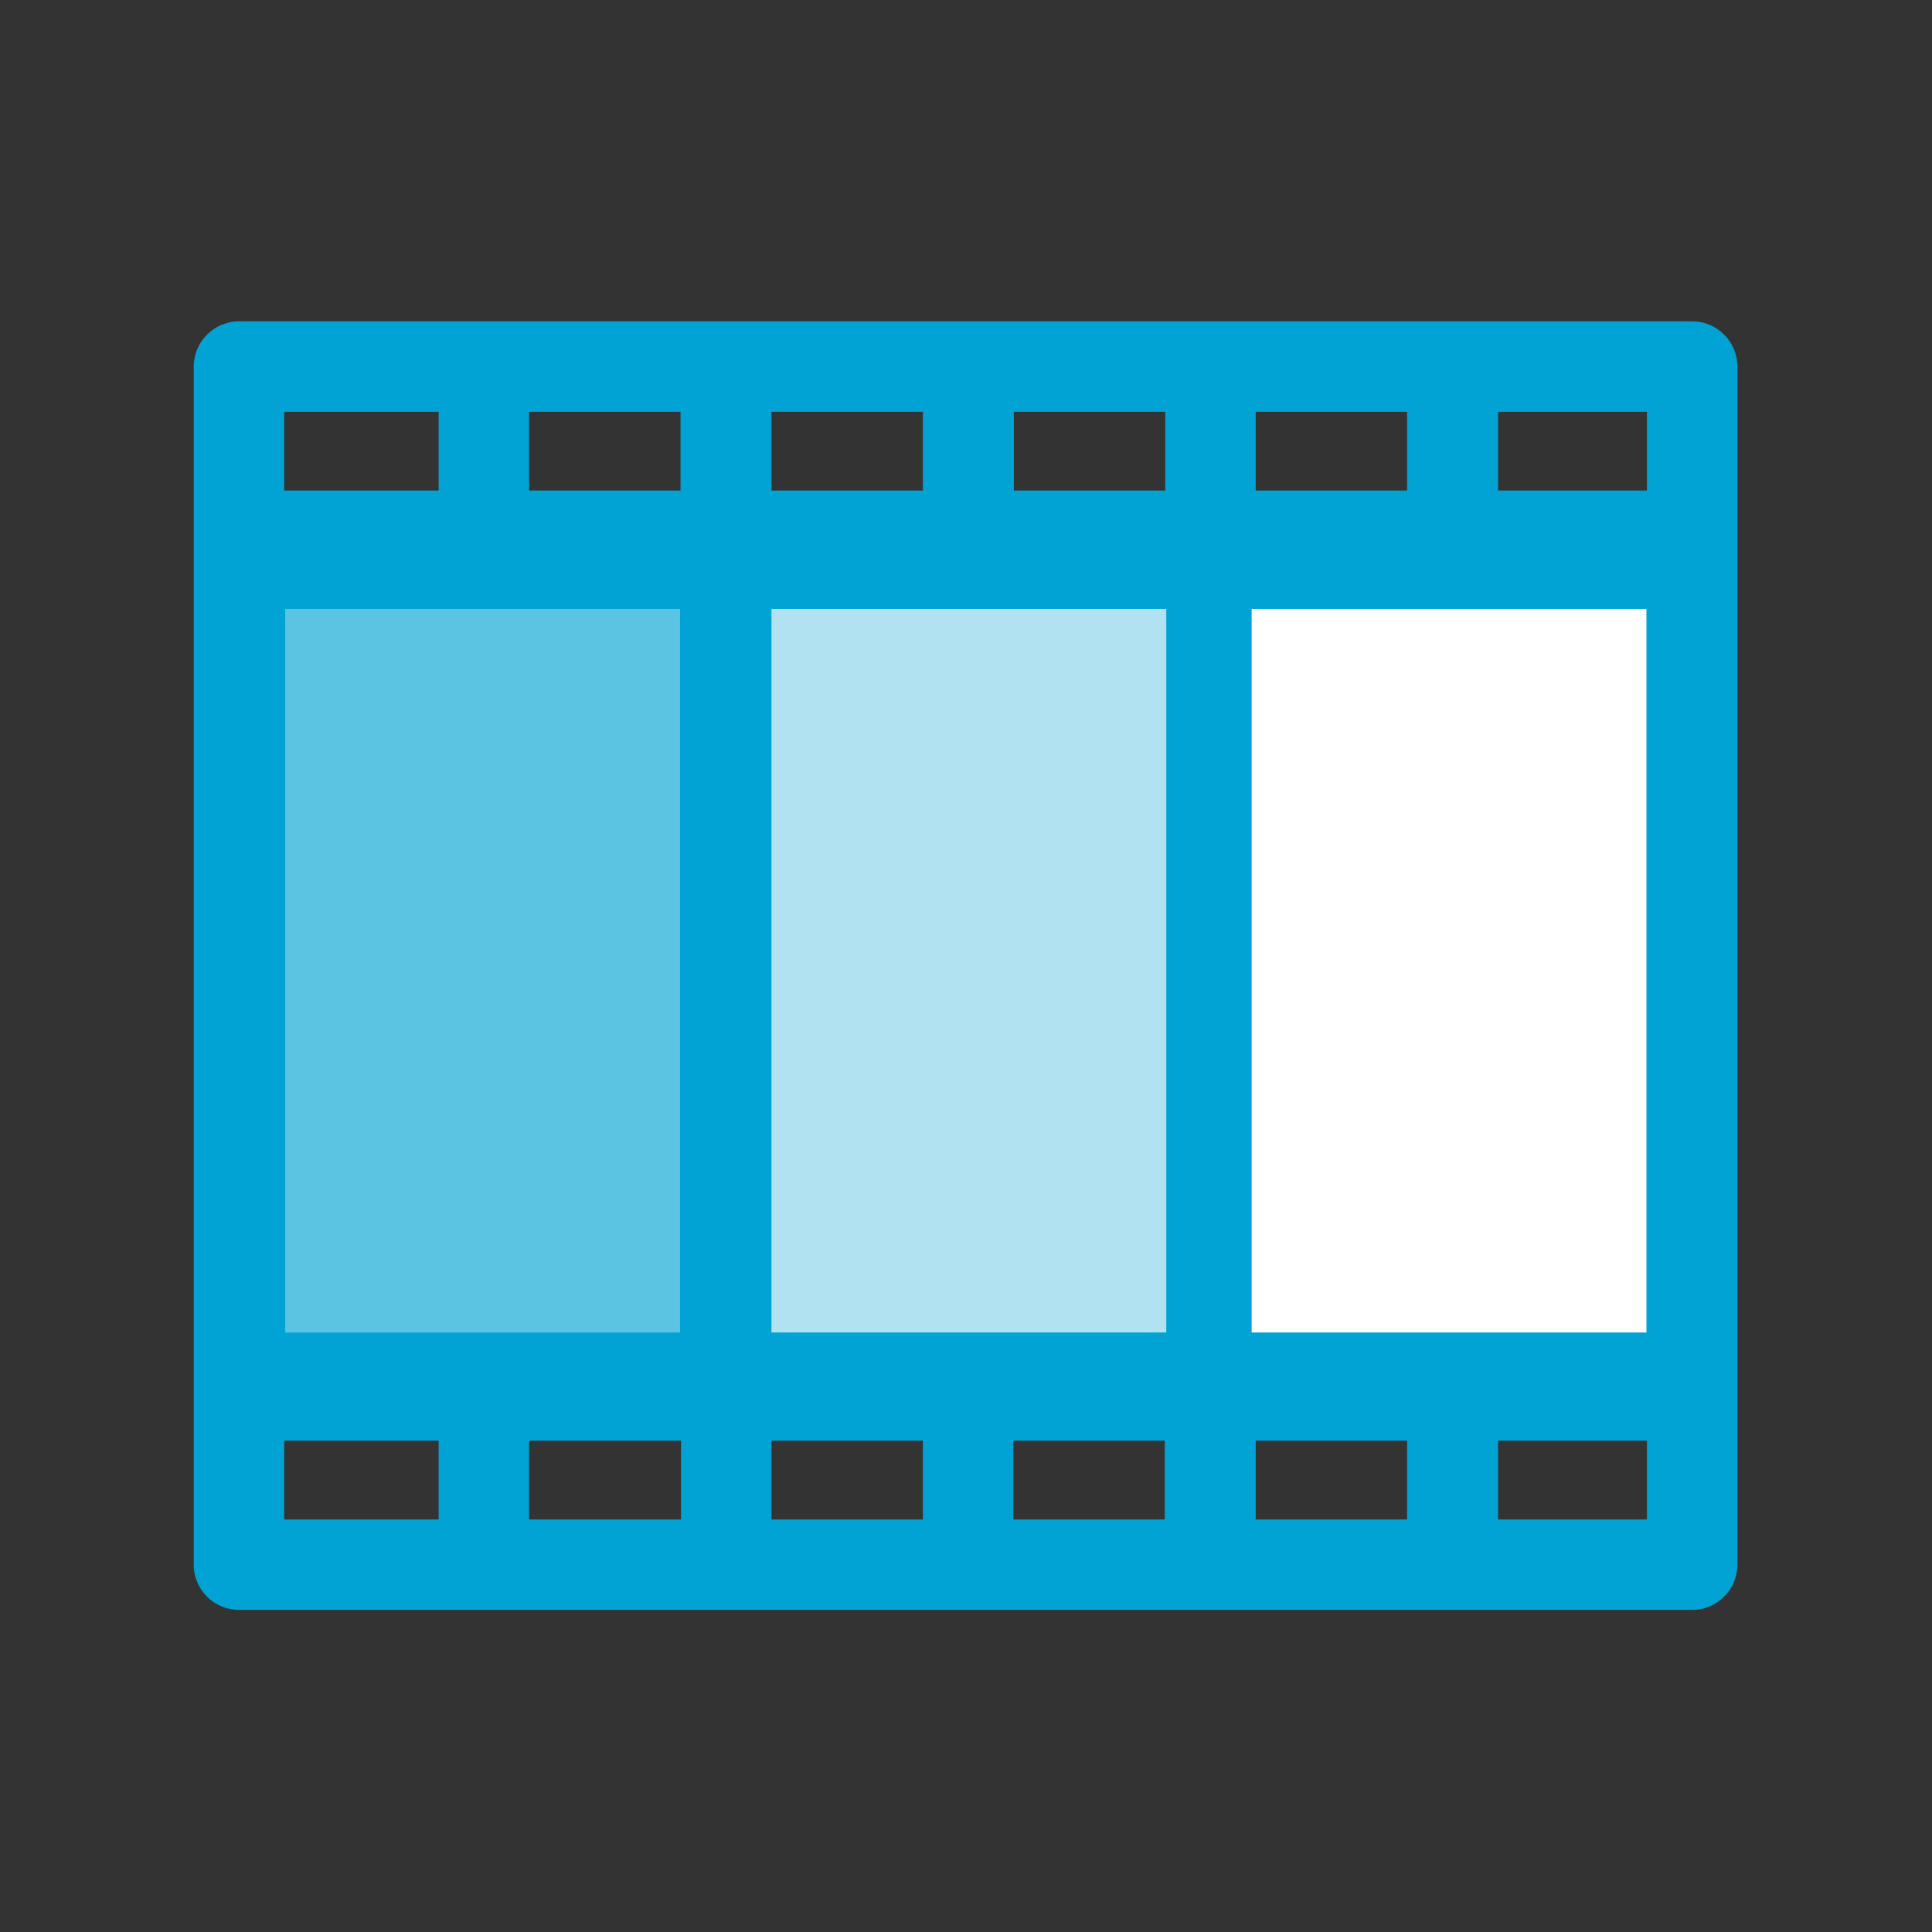 <?xml version="1.0" encoding="UTF-8" standalone="no"?> <svg xmlns="http://www.w3.org/2000/svg" xmlns:svg="http://www.w3.org/2000/svg" version="1.1" id="Ebene_1" x="0px" y="0px" width="100" height="100" viewBox="0 0 100 100" xml:space="preserve"><rect x="0" y="0" width="100" height="100" fill="#333333" stroke="none"/><defs id="defs3"></defs> <style type="text/css" id="style1"> .st0{fill:#00A3D3;} .st1{opacity:0.36;fill:#FFFFFF;enable-background:new ;} .st2{opacity:0.69;fill:#FFFFFF;enable-background:new ;} .st3{fill:#FFFFFF;} </style> <g id="g3" transform="matrix(0.263,0,0,0.263,6.504,13.608)"><g id="Ebene_1_1_"> <path class="st0" d="m 308.3,11.5 h -286 c -4.9,0 -8.9,4 -8.9,8.9 v 235.8 c 0,4.9 4,8.9 8.9,8.9 h 286 c 4.9,0 8.9,-4 8.9,-8.9 V 20.4 c 0,-4.9 -4,-8.9 -8.9,-8.9 z M 222.4,44.8 V 29.3 h 29.8 v 15.5 z m -17.8,0 H 174.8 V 29.3 h 29.8 z m -47.7,0 H 127.1 V 29.3 h 29.8 z m -47.6,0 H 79.4 V 29.3 h 29.8 v 15.5 z m 0,187 v 15.5 H 79.4 v -15.5 z m 17.8,0 h 29.8 v 15.5 h -29.8 z m 47.6,0 h 29.8 v 15.5 h -29.8 z m 47.7,0 h 29.8 v 15.5 h -29.8 z m 77,-187 H 270.1 V 29.3 h 29.3 z M 61.6,29.3 V 44.8 H 31.2 V 29.3 Z M 31.2,231.8 h 30.4 v 15.5 H 31.2 Z m 238.9,15.5 v -15.5 h 29.3 v 15.5 z" id="path1"></path> </g><g id="Ebene_2_1_"> <rect x="31.4" y="68.1" class="st1" width="77.7" height="142.4" id="rect1"></rect> <rect x="127.1" y="68.1" class="st2" width="77.7" height="142.4" id="rect2"></rect> <rect x="221.6" y="68.1" class="st3" width="77.7" height="142.4" id="rect3"></rect> </g></g> </svg> 
